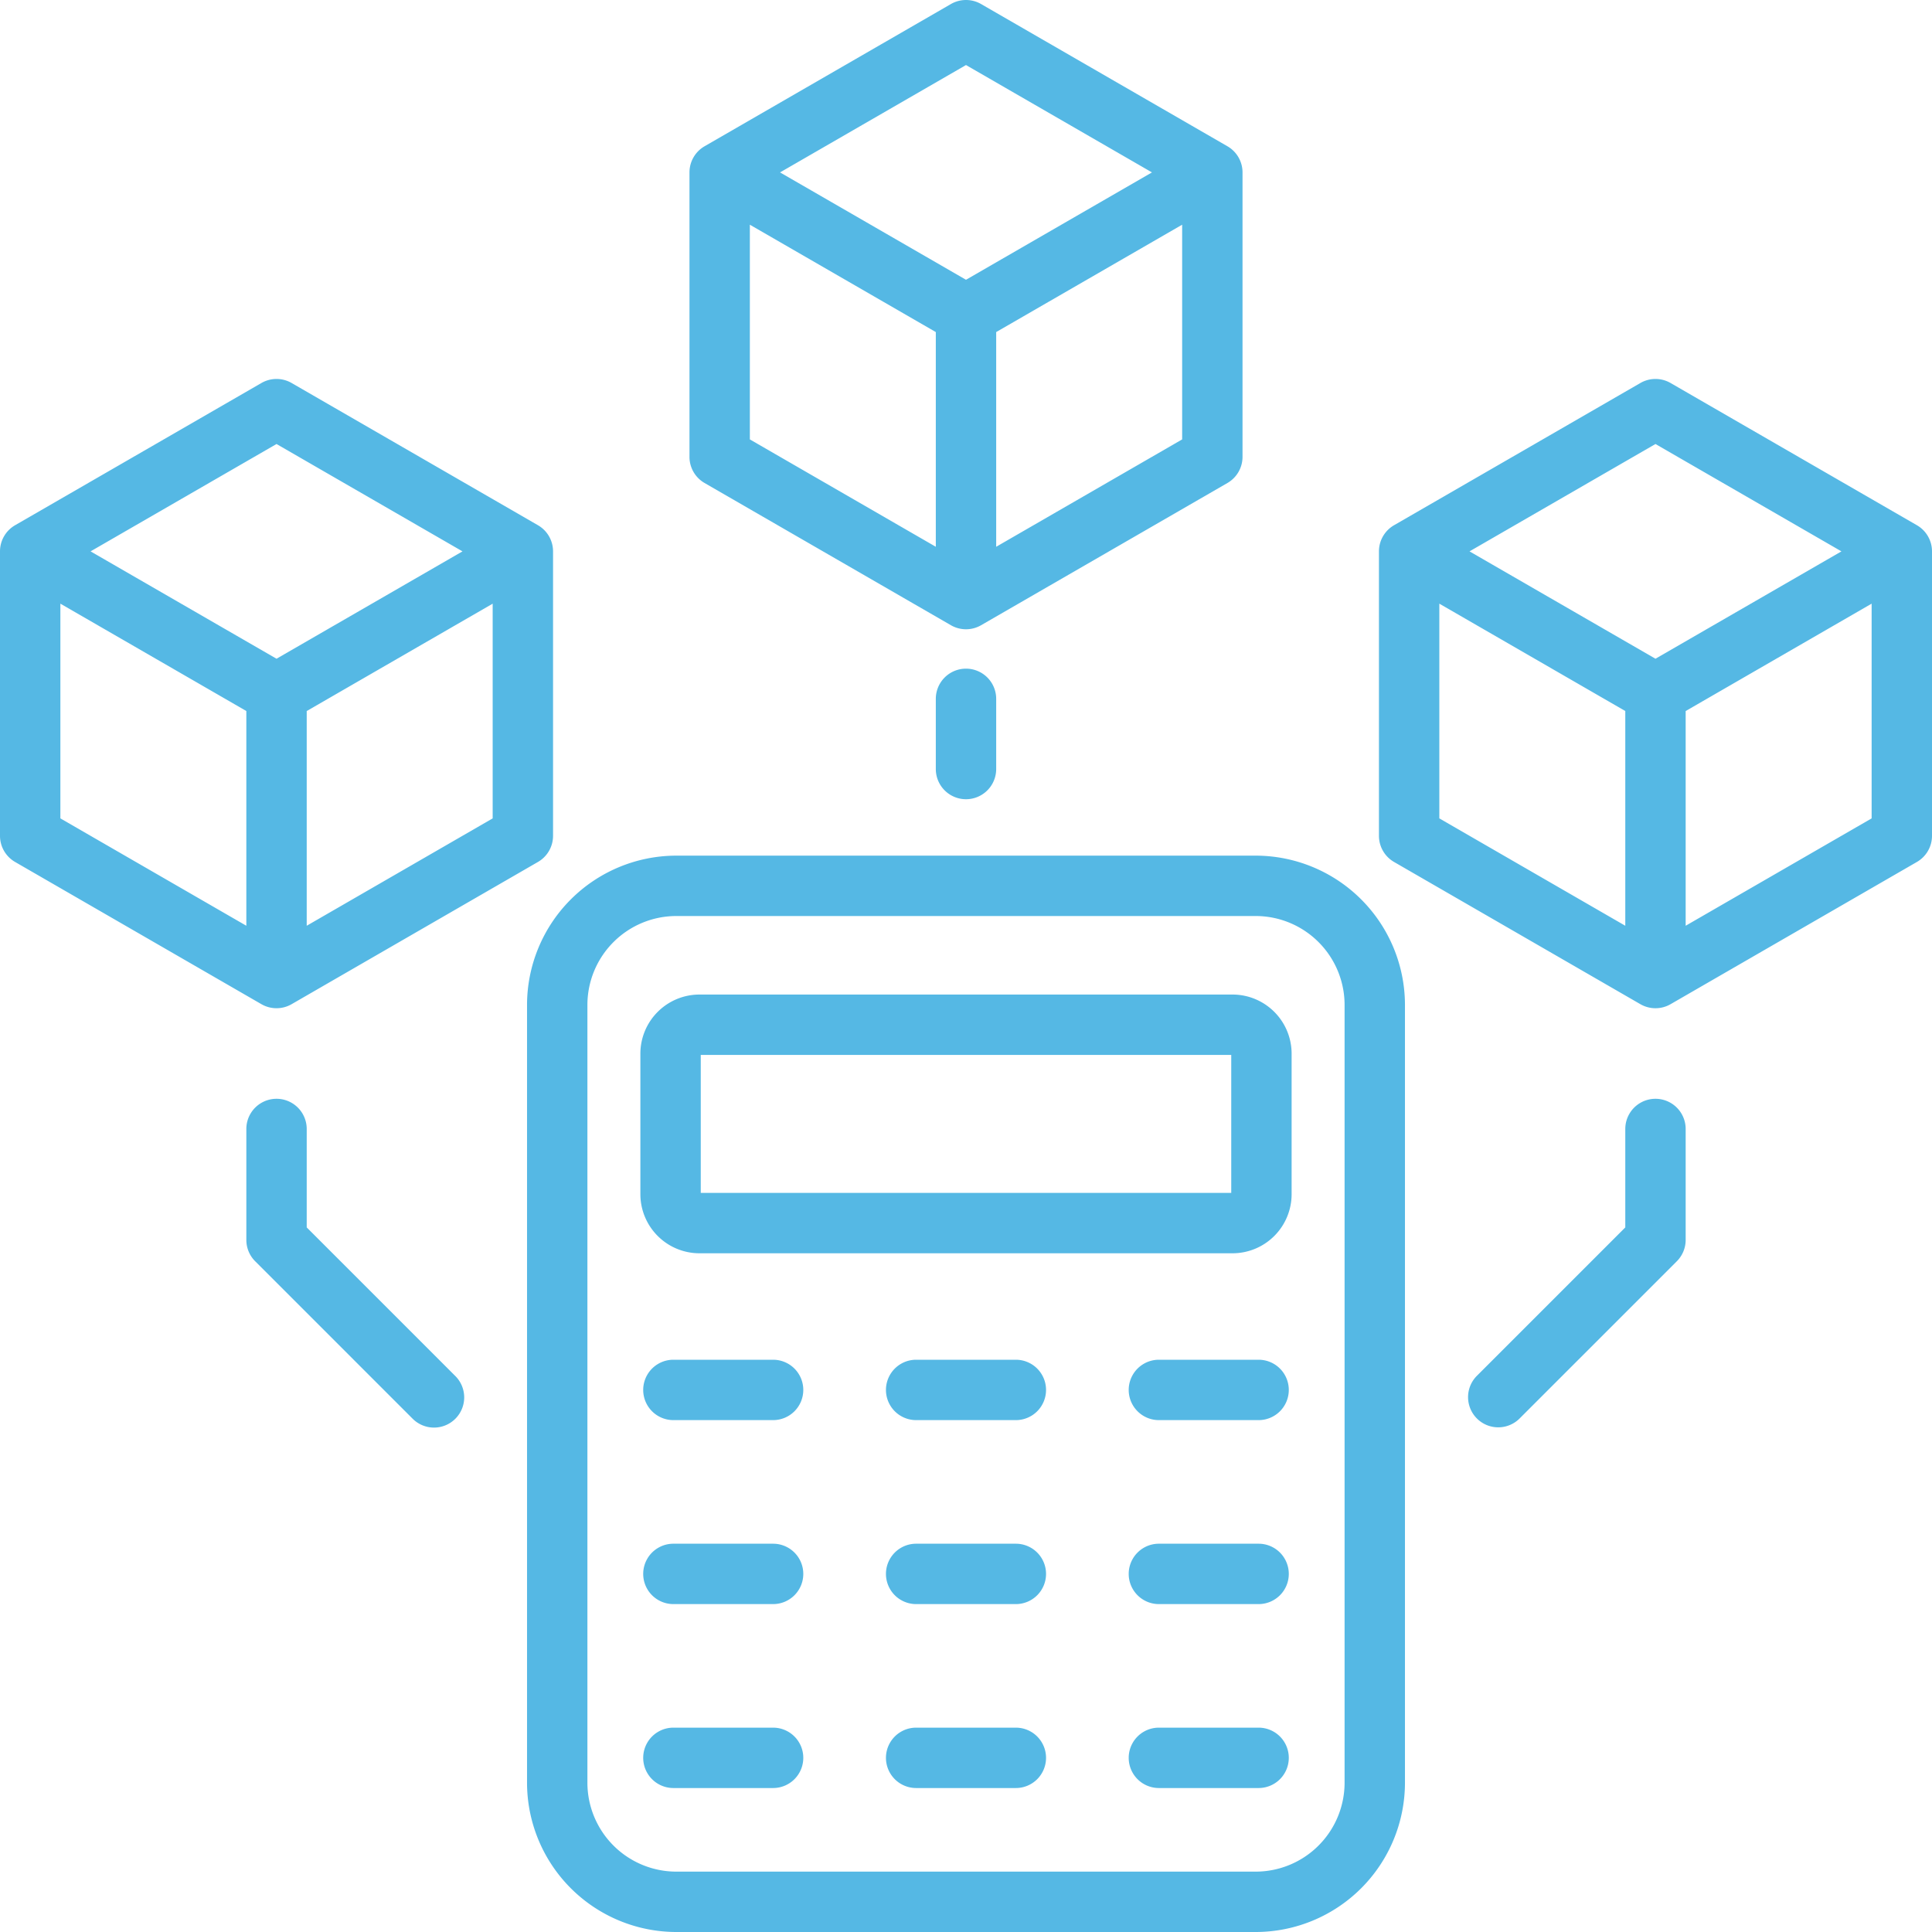 <?xml version="1.0" encoding="UTF-8"?> <svg xmlns="http://www.w3.org/2000/svg" id="Layer_1" viewBox="0 0 512 512.002" data-name="Layer 1"><path d="m332.777 226.754h-153.554a39.6 39.6 0 0 0 -39.553 39.553v206.141a39.6 39.6 0 0 0 39.553 39.552h153.554a39.6 39.6 0 0 0 39.553-39.553v-206.14a39.6 39.6 0 0 0 -39.553-39.553zm23.553 245.694a23.58 23.58 0 0 1 -23.553 23.552h-153.554a23.58 23.58 0 0 1 -23.553-23.553v-206.14a23.58 23.58 0 0 1 23.553-23.553h153.554a23.58 23.58 0 0 1 23.553 23.553zm-29.692-208.884h-141.276a15.673 15.673 0 0 0 -15.655 15.655v37.257a15.673 15.673 0 0 0 15.655 15.655h141.276a15.672 15.672 0 0 0 15.654-15.655v-37.257a15.672 15.672 0 0 0 -15.654-15.655zm-.346 52.567h-140.585v-36.567h140.585zm-113.412 52.214a8 8 0 0 1 -8 8h-26.423a8 8 0 0 1 0-16h26.423a8 8 0 0 1 8 8zm128.663 0a8 8 0 0 1 -8 8h-26.423a8 8 0 0 1 0-16h26.423a8 8 0 0 1 8 8zm-64.332 0a8 8 0 0 1 -8 8h-26.423a8 8 0 0 1 0-16h26.423a8 8 0 0 1 8 8zm-64.331 48.755a8 8 0 0 1 -8 8h-26.423a8 8 0 0 1 0-16h26.423a8 8 0 0 1 8 8zm128.663 0a8 8 0 0 1 -8 8h-26.423a8 8 0 0 1 0-16h26.423a8 8 0 0 1 8 8zm-64.332 0a8 8 0 0 1 -8 8h-26.423a8 8 0 0 1 0-16h26.423a8 8 0 0 1 8 8zm-64.331 48.746a8 8 0 0 1 -8 8h-26.423a8 8 0 0 1 0-16h26.423a8 8 0 0 1 8 8zm128.663 0a8 8 0 0 1 -8 8h-26.423a8 8 0 0 1 0-16h26.423a8 8 0 0 1 8 8zm-64.332 0a8 8 0 0 1 -8 8h-26.423a8 8 0 0 1 0-16h26.423a8 8 0 0 1 8 8zm-21.211-288.646a8 8 0 0 1 8 8v18.6a8 8 0 0 1 -16 0v-18.6a8 8 0 0 1 8-8zm-69.282-49.2 65.282 37.689a8 8 0 0 0 8 0l65.282-37.689a8 8 0 0 0 4-6.928v-75.383a8 8 0 0 0 -4-6.928l-65.282-37.69a8 8 0 0 0 -8 0l-65.282 37.69a8 8 0 0 0 -4 6.928v75.381a8 8 0 0 0 4 6.93zm12-68.452 49.282 28.452v56.9l-49.282-28.453zm65.282 85.352v-56.9l49.282-28.453v56.9zm-8-127.664 49.282 28.453-49.282 28.453-49.282-28.453zm190.718 281.955v29.4a8 8 0 0 1 -2.343 5.657l-41.7 41.7a8 8 0 0 1 -11.313-11.314l39.357-39.357v-26.086a8 8 0 0 1 16 0zm61.282-160.001-65.282-37.69a8 8 0 0 0 -8 0l-65.281 37.69a8 8 0 0 0 -4 6.928v75.382a8 8 0 0 0 4 6.928l65.281 37.691a8.005 8.005 0 0 0 8 0l65.282-37.692a8 8 0 0 0 4-6.928v-75.381a8 8 0 0 0 -4-6.928zm-69.282-21.524 49.282 28.452-49.282 28.453-49.282-28.453zm-57.281 42.309 49.281 28.453v56.905l-49.281-28.453zm65.281 85.358v-56.9l49.282-28.458v56.905zm-326.079 119.3a8 8 0 1 1 -11.313 11.314l-41.7-41.7a8 8 0 0 1 -2.343-5.657v-29.4a8 8 0 0 1 16 0v26.086zm-47.357-97.444a8 8 0 0 0 4-1.071l65.281-37.691a8 8 0 0 0 4-6.928v-75.381a8 8 0 0 0 -4-6.928l-65.281-37.69a8 8 0 0 0 -8 0l-65.282 37.69a8 8 0 0 0 -4 6.928v75.382a8 8 0 0 0 4 6.928l65.282 37.691a8 8 0 0 0 4 1.07zm8-21.856v-56.9l49.281-28.453v56.9zm-8-127.667 49.282 28.452-49.282 28.453-49.282-28.453zm-57.282 42.309 49.282 28.453v56.905l-49.282-28.453z" transform="translate(0 .001)" fill="#000000" style="fill: rgb(85, 184, 228);"></path></svg> 